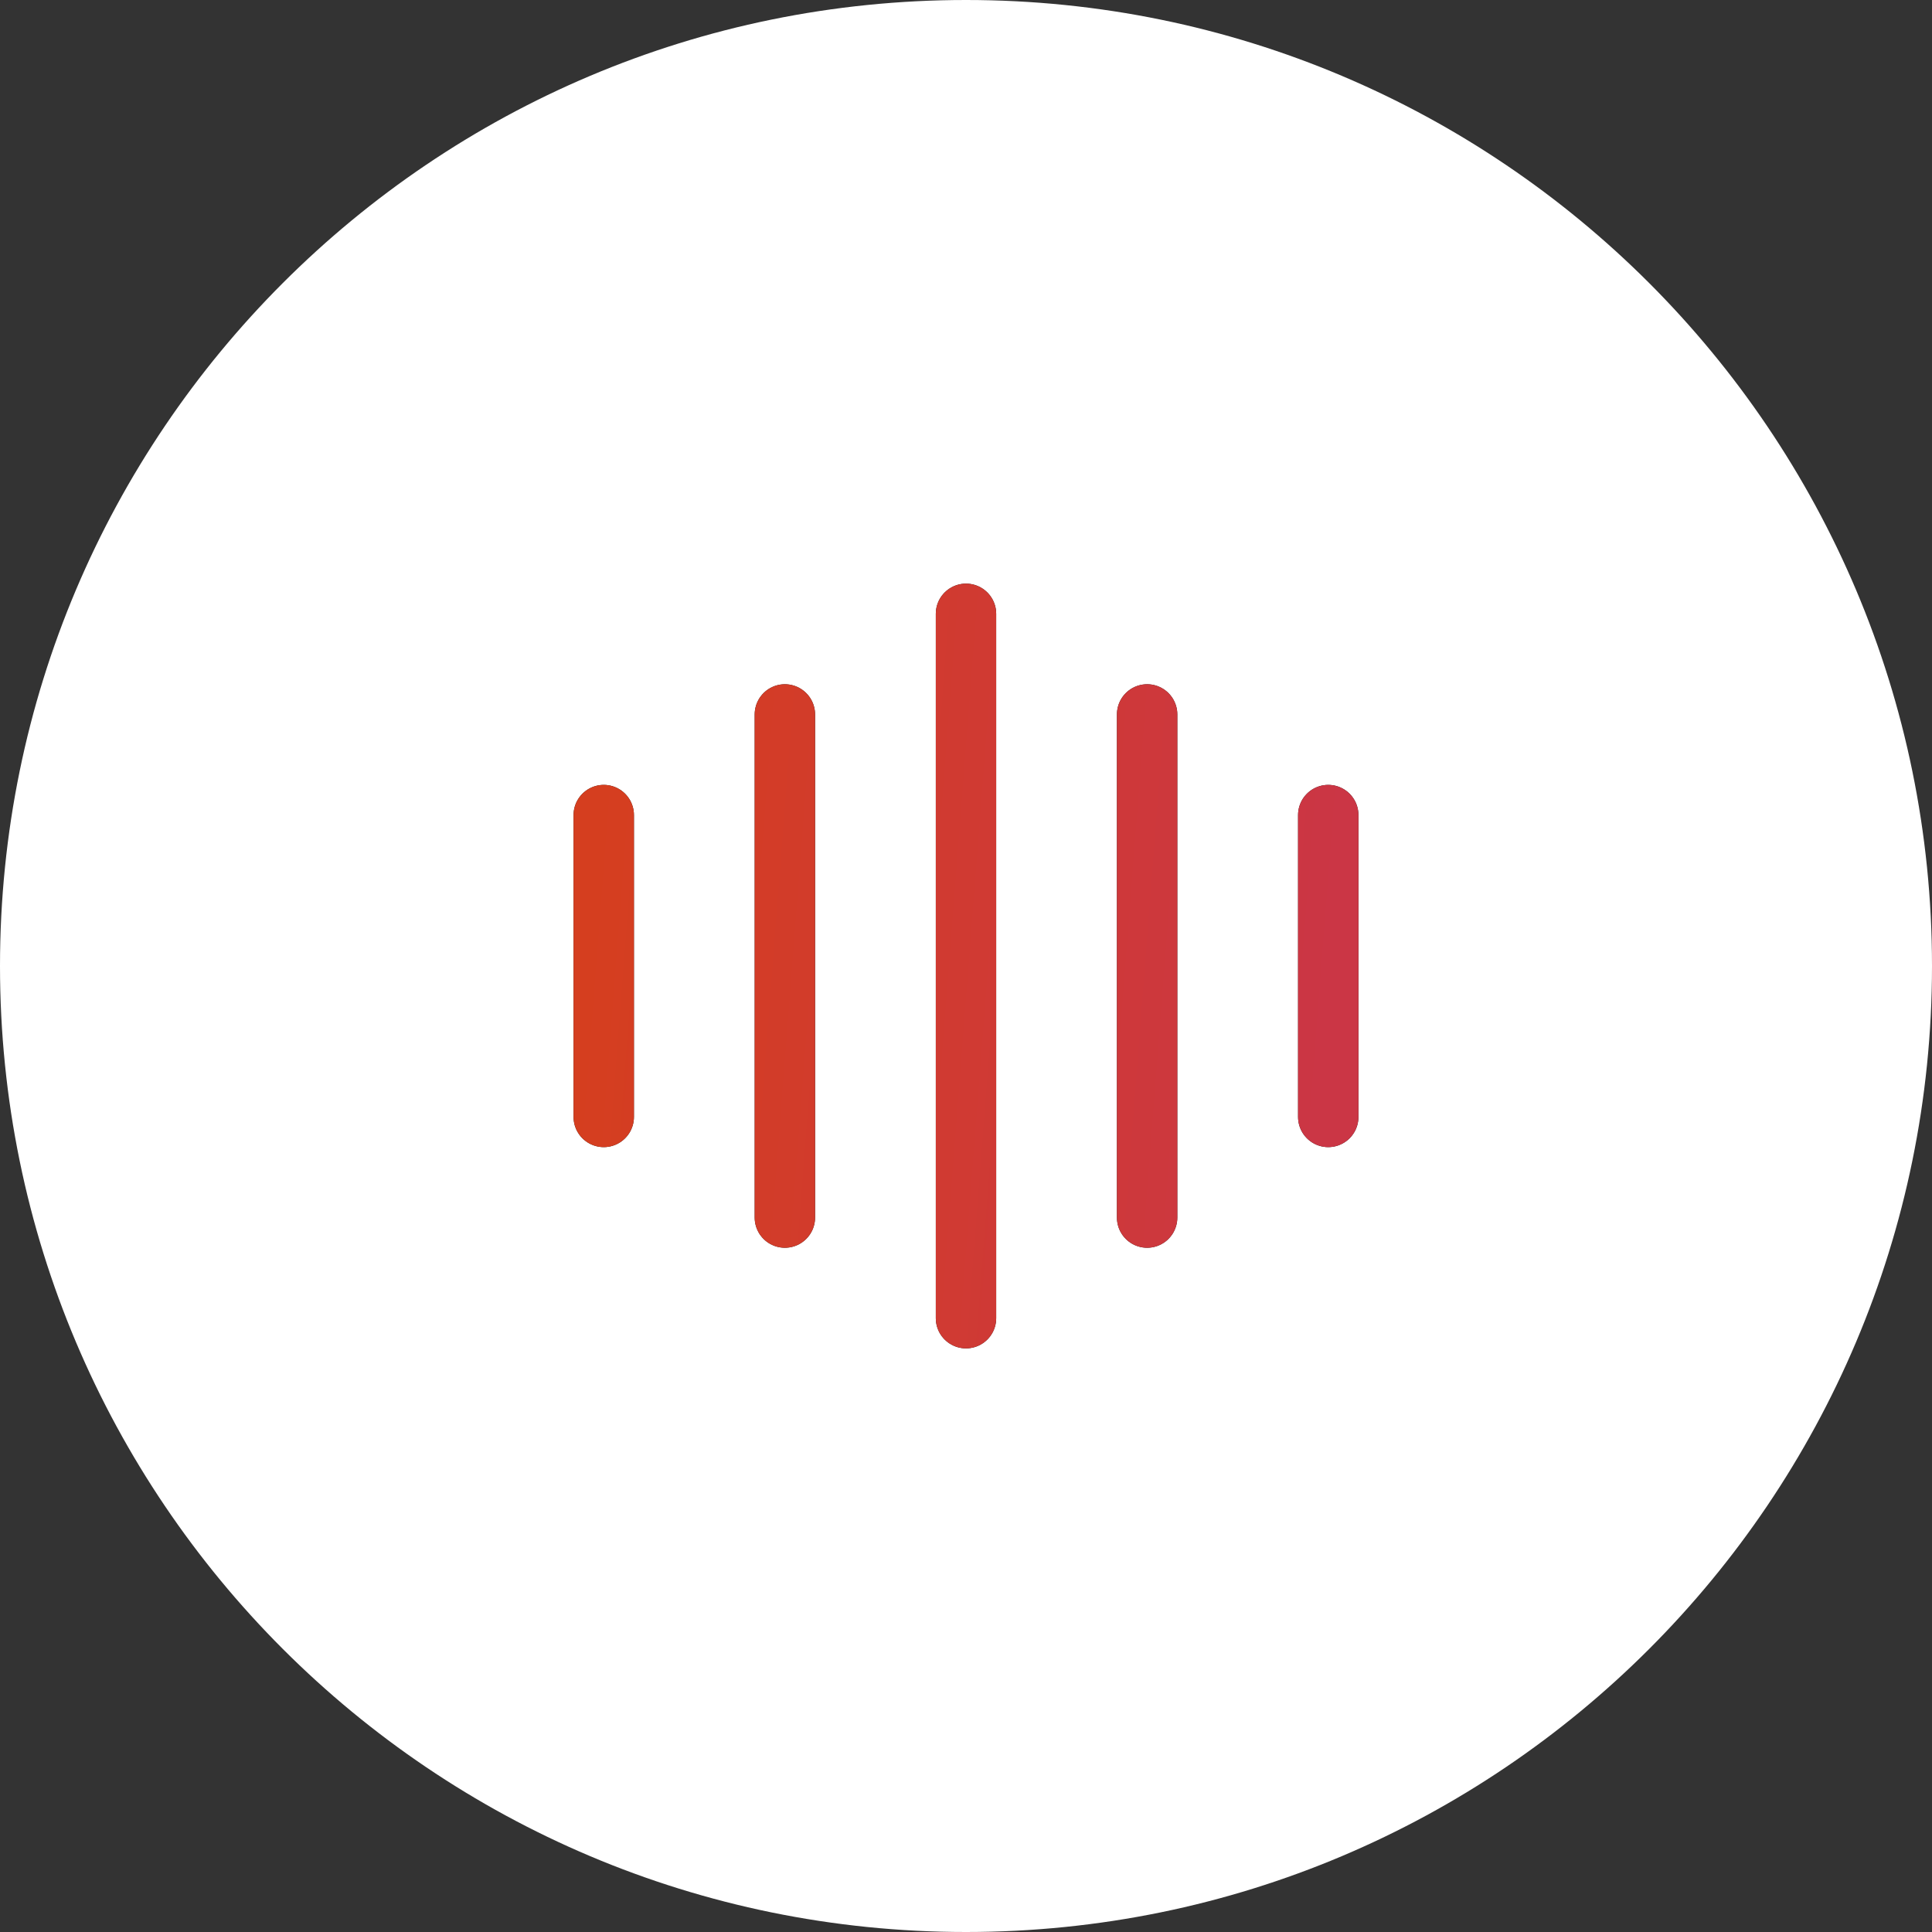 <svg xmlns="http://www.w3.org/2000/svg" width="48" height="48" viewBox="0 0 48 48" fill="none"><rect x="0" y="0" width="48" height="48" fill="#333333" stroke="none"/><path d="M0 24C0 10.745 10.745 0 24 0C37.255 0 48 10.745 48 24C48 37.255 37.255 48 24 48C10.745 48 0 37.255 0 24Z" fill="white"></path><path d="M15 20.25V27.75M19.5 17.75V30.25M24 15.25V32.75M28.5 17.75V30.25M33 20.25V27.75" stroke="#171717" stroke-width="1.5" stroke-linecap="round" stroke-linejoin="round"></path><path d="M15 20.25V27.75M19.5 17.75V30.25M24 15.25V32.75M28.5 17.75V30.25M33 20.25V27.75" stroke="url(#paint0_linear_1632_6720)" stroke-width="1.5" stroke-linecap="round" stroke-linejoin="round"></path><defs><linearGradient id="paint0_linear_1632_6720" x1="15" y1="18.444" x2="33.388" y2="19.869" gradientUnits="userSpaceOnUse"><stop stop-color="#D53E1F"></stop><stop offset="1" stop-color="#CB3645"></stop></linearGradient></defs></svg>